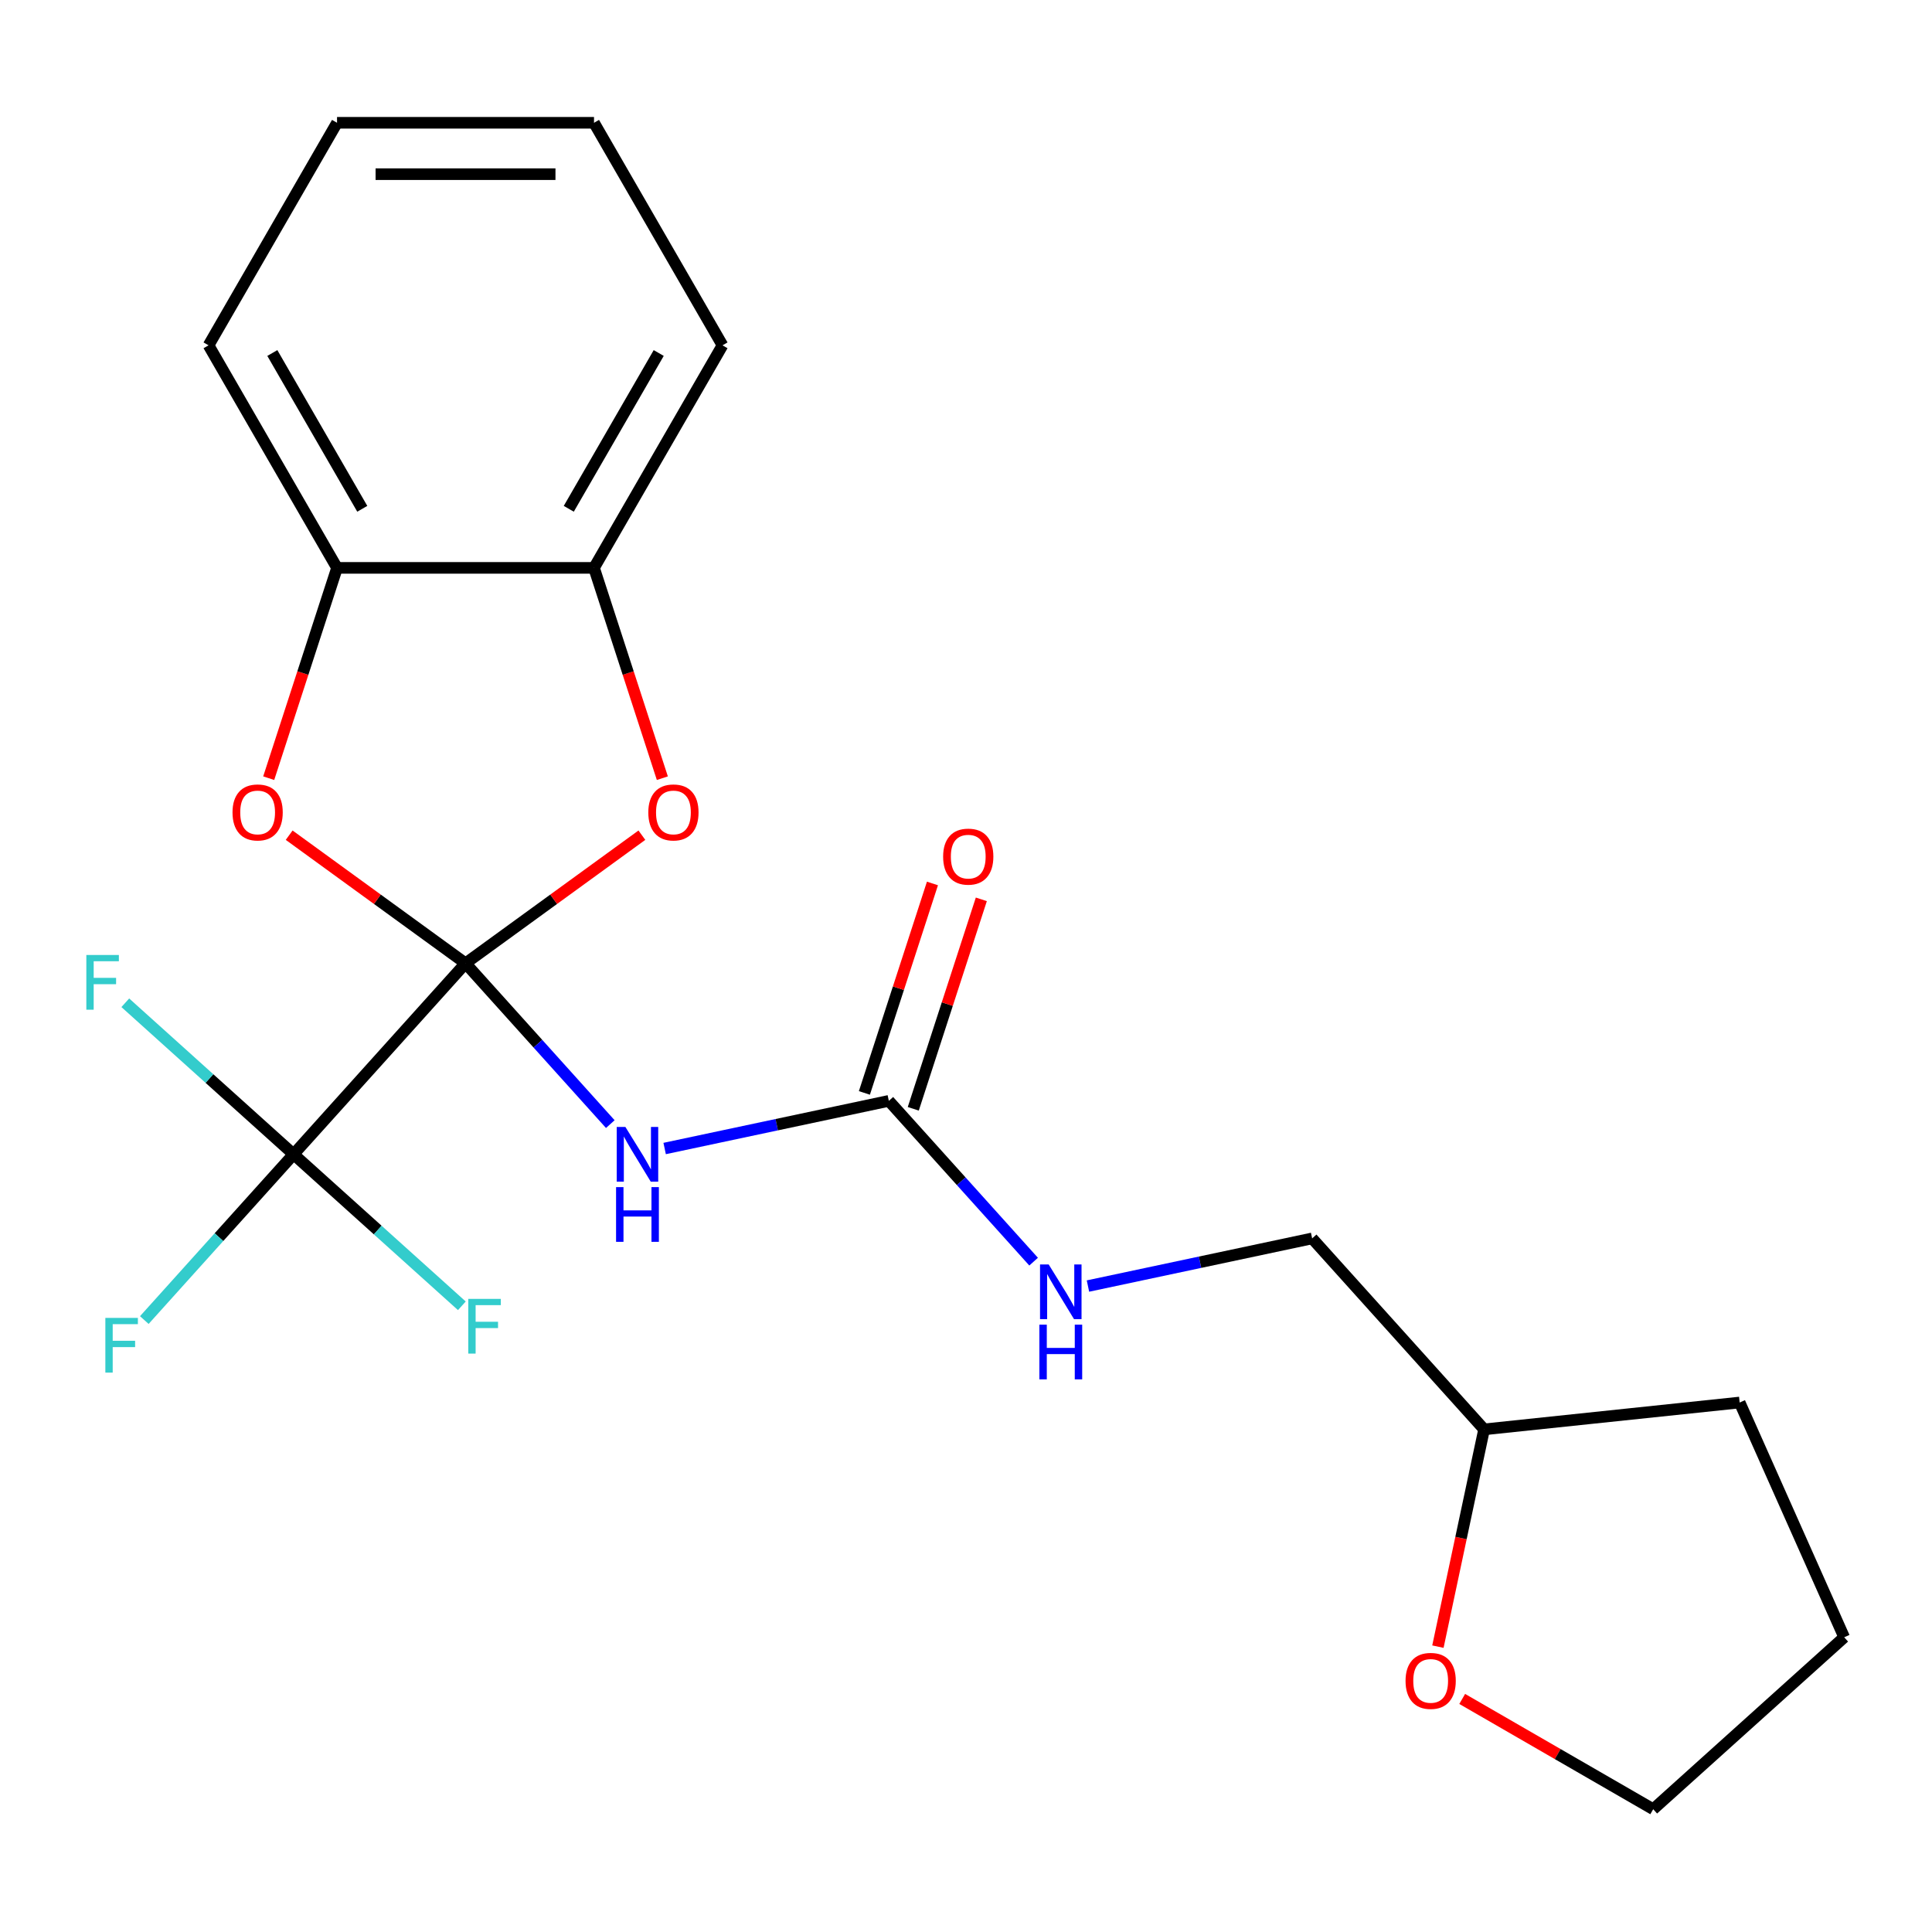 <?xml version='1.0' encoding='iso-8859-1'?>
<svg version='1.1' baseProfile='full'
              xmlns='http://www.w3.org/2000/svg'
                      xmlns:rdkit='http://www.rdkit.org/xml'
                      xmlns:xlink='http://www.w3.org/1999/xlink'
                  xml:space='preserve'
width='1000px' height='1000px' viewBox='0 0 1000 1000'>
<!-- END OF HEADER -->
<rect style='opacity:1.0;fill:#FFFFFF;stroke:none' width='1000' height='1000' x='0' y='0'> </rect>
<path class='bond-0' d='M 240.955,498.612 L 278.423,540.225' style='fill:none;fill-rule:evenodd;stroke:#000000;stroke-width:6px;stroke-linecap:butt;stroke-linejoin:miter;stroke-opacity:1' />
<path class='bond-0' d='M 278.423,540.225 L 315.891,581.837' style='fill:none;fill-rule:evenodd;stroke:#0000FF;stroke-width:6px;stroke-linecap:butt;stroke-linejoin:miter;stroke-opacity:1' />
<path class='bond-1' d='M 240.955,498.612 L 151.954,597.458' style='fill:none;fill-rule:evenodd;stroke:#000000;stroke-width:6px;stroke-linecap:butt;stroke-linejoin:miter;stroke-opacity:1' />
<path class='bond-2' d='M 240.955,498.612 L 286.596,465.452' style='fill:none;fill-rule:evenodd;stroke:#000000;stroke-width:6px;stroke-linecap:butt;stroke-linejoin:miter;stroke-opacity:1' />
<path class='bond-2' d='M 286.596,465.452 L 332.237,432.292' style='fill:none;fill-rule:evenodd;stroke:#FF0000;stroke-width:6px;stroke-linecap:butt;stroke-linejoin:miter;stroke-opacity:1' />
<path class='bond-3' d='M 240.955,498.612 L 195.314,465.452' style='fill:none;fill-rule:evenodd;stroke:#000000;stroke-width:6px;stroke-linecap:butt;stroke-linejoin:miter;stroke-opacity:1' />
<path class='bond-3' d='M 195.314,465.452 L 149.673,432.292' style='fill:none;fill-rule:evenodd;stroke:#FF0000;stroke-width:6px;stroke-linecap:butt;stroke-linejoin:miter;stroke-opacity:1' />
<path class='bond-4' d='M 344.021,594.468 L 402.04,582.136' style='fill:none;fill-rule:evenodd;stroke:#0000FF;stroke-width:6px;stroke-linecap:butt;stroke-linejoin:miter;stroke-opacity:1' />
<path class='bond-4' d='M 402.04,582.136 L 460.059,569.804' style='fill:none;fill-rule:evenodd;stroke:#000000;stroke-width:6px;stroke-linecap:butt;stroke-linejoin:miter;stroke-opacity:1' />
<path class='bond-9' d='M 151.954,597.458 L 113.326,640.358' style='fill:none;fill-rule:evenodd;stroke:#000000;stroke-width:6px;stroke-linecap:butt;stroke-linejoin:miter;stroke-opacity:1' />
<path class='bond-9' d='M 113.326,640.358 L 74.698,683.259' style='fill:none;fill-rule:evenodd;stroke:#33CCCC;stroke-width:6px;stroke-linecap:butt;stroke-linejoin:miter;stroke-opacity:1' />
<path class='bond-10' d='M 151.954,597.458 L 195.504,636.671' style='fill:none;fill-rule:evenodd;stroke:#000000;stroke-width:6px;stroke-linecap:butt;stroke-linejoin:miter;stroke-opacity:1' />
<path class='bond-10' d='M 195.504,636.671 L 239.054,675.883' style='fill:none;fill-rule:evenodd;stroke:#33CCCC;stroke-width:6px;stroke-linecap:butt;stroke-linejoin:miter;stroke-opacity:1' />
<path class='bond-11' d='M 151.954,597.458 L 108.404,558.245' style='fill:none;fill-rule:evenodd;stroke:#000000;stroke-width:6px;stroke-linecap:butt;stroke-linejoin:miter;stroke-opacity:1' />
<path class='bond-11' d='M 108.404,558.245 L 64.854,519.032' style='fill:none;fill-rule:evenodd;stroke:#33CCCC;stroke-width:6px;stroke-linecap:butt;stroke-linejoin:miter;stroke-opacity:1' />
<path class='bond-6' d='M 342.829,402.786 L 325.144,348.359' style='fill:none;fill-rule:evenodd;stroke:#FF0000;stroke-width:6px;stroke-linecap:butt;stroke-linejoin:miter;stroke-opacity:1' />
<path class='bond-6' d='M 325.144,348.359 L 307.46,293.931' style='fill:none;fill-rule:evenodd;stroke:#000000;stroke-width:6px;stroke-linecap:butt;stroke-linejoin:miter;stroke-opacity:1' />
<path class='bond-5' d='M 139.081,402.786 L 156.766,348.359' style='fill:none;fill-rule:evenodd;stroke:#FF0000;stroke-width:6px;stroke-linecap:butt;stroke-linejoin:miter;stroke-opacity:1' />
<path class='bond-5' d='M 156.766,348.359 L 174.45,293.931' style='fill:none;fill-rule:evenodd;stroke:#000000;stroke-width:6px;stroke-linecap:butt;stroke-linejoin:miter;stroke-opacity:1' />
<path class='bond-7' d='M 460.059,569.804 L 497.527,611.416' style='fill:none;fill-rule:evenodd;stroke:#000000;stroke-width:6px;stroke-linecap:butt;stroke-linejoin:miter;stroke-opacity:1' />
<path class='bond-7' d='M 497.527,611.416 L 534.995,653.028' style='fill:none;fill-rule:evenodd;stroke:#0000FF;stroke-width:6px;stroke-linecap:butt;stroke-linejoin:miter;stroke-opacity:1' />
<path class='bond-8' d='M 472.709,573.914 L 490.322,519.706' style='fill:none;fill-rule:evenodd;stroke:#000000;stroke-width:6px;stroke-linecap:butt;stroke-linejoin:miter;stroke-opacity:1' />
<path class='bond-8' d='M 490.322,519.706 L 507.935,465.499' style='fill:none;fill-rule:evenodd;stroke:#FF0000;stroke-width:6px;stroke-linecap:butt;stroke-linejoin:miter;stroke-opacity:1' />
<path class='bond-8' d='M 447.409,565.693 L 465.022,511.486' style='fill:none;fill-rule:evenodd;stroke:#000000;stroke-width:6px;stroke-linecap:butt;stroke-linejoin:miter;stroke-opacity:1' />
<path class='bond-8' d='M 465.022,511.486 L 482.635,457.279' style='fill:none;fill-rule:evenodd;stroke:#FF0000;stroke-width:6px;stroke-linecap:butt;stroke-linejoin:miter;stroke-opacity:1' />
<path class='bond-16' d='M 174.45,293.931 L 107.945,178.741' style='fill:none;fill-rule:evenodd;stroke:#000000;stroke-width:6px;stroke-linecap:butt;stroke-linejoin:miter;stroke-opacity:1' />
<path class='bond-16' d='M 187.512,263.352 L 140.959,182.719' style='fill:none;fill-rule:evenodd;stroke:#000000;stroke-width:6px;stroke-linecap:butt;stroke-linejoin:miter;stroke-opacity:1' />
<path class='bond-22' d='M 174.45,293.931 L 307.46,293.931' style='fill:none;fill-rule:evenodd;stroke:#000000;stroke-width:6px;stroke-linecap:butt;stroke-linejoin:miter;stroke-opacity:1' />
<path class='bond-15' d='M 307.46,293.931 L 373.965,178.741' style='fill:none;fill-rule:evenodd;stroke:#000000;stroke-width:6px;stroke-linecap:butt;stroke-linejoin:miter;stroke-opacity:1' />
<path class='bond-15' d='M 294.398,263.352 L 340.951,182.719' style='fill:none;fill-rule:evenodd;stroke:#000000;stroke-width:6px;stroke-linecap:butt;stroke-linejoin:miter;stroke-opacity:1' />
<path class='bond-13' d='M 563.125,665.659 L 621.144,653.327' style='fill:none;fill-rule:evenodd;stroke:#0000FF;stroke-width:6px;stroke-linecap:butt;stroke-linejoin:miter;stroke-opacity:1' />
<path class='bond-13' d='M 621.144,653.327 L 679.163,640.995' style='fill:none;fill-rule:evenodd;stroke:#000000;stroke-width:6px;stroke-linecap:butt;stroke-linejoin:miter;stroke-opacity:1' />
<path class='bond-12' d='M 744.261,852.298 L 756.212,796.069' style='fill:none;fill-rule:evenodd;stroke:#FF0000;stroke-width:6px;stroke-linecap:butt;stroke-linejoin:miter;stroke-opacity:1' />
<path class='bond-12' d='M 756.212,796.069 L 768.164,739.84' style='fill:none;fill-rule:evenodd;stroke:#000000;stroke-width:6px;stroke-linecap:butt;stroke-linejoin:miter;stroke-opacity:1' />
<path class='bond-17' d='M 756.835,879.369 L 806.268,907.909' style='fill:none;fill-rule:evenodd;stroke:#FF0000;stroke-width:6px;stroke-linecap:butt;stroke-linejoin:miter;stroke-opacity:1' />
<path class='bond-17' d='M 806.268,907.909 L 855.7,936.449' style='fill:none;fill-rule:evenodd;stroke:#000000;stroke-width:6px;stroke-linecap:butt;stroke-linejoin:miter;stroke-opacity:1' />
<path class='bond-14' d='M 679.163,640.995 L 768.164,739.84' style='fill:none;fill-rule:evenodd;stroke:#000000;stroke-width:6px;stroke-linecap:butt;stroke-linejoin:miter;stroke-opacity:1' />
<path class='bond-18' d='M 768.164,739.84 L 900.445,725.937' style='fill:none;fill-rule:evenodd;stroke:#000000;stroke-width:6px;stroke-linecap:butt;stroke-linejoin:miter;stroke-opacity:1' />
<path class='bond-20' d='M 373.965,178.741 L 307.46,63.551' style='fill:none;fill-rule:evenodd;stroke:#000000;stroke-width:6px;stroke-linecap:butt;stroke-linejoin:miter;stroke-opacity:1' />
<path class='bond-21' d='M 107.945,178.741 L 174.45,63.551' style='fill:none;fill-rule:evenodd;stroke:#000000;stroke-width:6px;stroke-linecap:butt;stroke-linejoin:miter;stroke-opacity:1' />
<path class='bond-24' d='M 855.7,936.449 L 954.545,847.448' style='fill:none;fill-rule:evenodd;stroke:#000000;stroke-width:6px;stroke-linecap:butt;stroke-linejoin:miter;stroke-opacity:1' />
<path class='bond-19' d='M 900.445,725.937 L 954.545,847.448' style='fill:none;fill-rule:evenodd;stroke:#000000;stroke-width:6px;stroke-linecap:butt;stroke-linejoin:miter;stroke-opacity:1' />
<path class='bond-23' d='M 307.46,63.551 L 174.45,63.551' style='fill:none;fill-rule:evenodd;stroke:#000000;stroke-width:6px;stroke-linecap:butt;stroke-linejoin:miter;stroke-opacity:1' />
<path class='bond-23' d='M 287.508,90.153 L 194.402,90.153' style='fill:none;fill-rule:evenodd;stroke:#000000;stroke-width:6px;stroke-linecap:butt;stroke-linejoin:miter;stroke-opacity:1' />
<path  class='atom-1' d='M 323.696 583.298
L 332.976 598.298
Q 333.896 599.778, 335.376 602.458
Q 336.856 605.138, 336.936 605.298
L 336.936 583.298
L 340.696 583.298
L 340.696 611.618
L 336.816 611.618
L 326.856 595.218
Q 325.696 593.298, 324.456 591.098
Q 323.256 588.898, 322.896 588.218
L 322.896 611.618
L 319.216 611.618
L 319.216 583.298
L 323.696 583.298
' fill='#0000FF'/>
<path  class='atom-1' d='M 318.876 614.45
L 322.716 614.45
L 322.716 626.49
L 337.196 626.49
L 337.196 614.45
L 341.036 614.45
L 341.036 642.77
L 337.196 642.77
L 337.196 629.69
L 322.716 629.69
L 322.716 642.77
L 318.876 642.77
L 318.876 614.45
' fill='#0000FF'/>
<path  class='atom-3' d='M 335.562 420.511
Q 335.562 413.711, 338.922 409.911
Q 342.282 406.111, 348.562 406.111
Q 354.842 406.111, 358.202 409.911
Q 361.562 413.711, 361.562 420.511
Q 361.562 427.391, 358.162 431.311
Q 354.762 435.191, 348.562 435.191
Q 342.322 435.191, 338.922 431.311
Q 335.562 427.431, 335.562 420.511
M 348.562 431.991
Q 352.882 431.991, 355.202 429.111
Q 357.562 426.191, 357.562 420.511
Q 357.562 414.951, 355.202 412.151
Q 352.882 409.311, 348.562 409.311
Q 344.242 409.311, 341.882 412.111
Q 339.562 414.911, 339.562 420.511
Q 339.562 426.231, 341.882 429.111
Q 344.242 431.991, 348.562 431.991
' fill='#FF0000'/>
<path  class='atom-4' d='M 120.348 420.511
Q 120.348 413.711, 123.708 409.911
Q 127.068 406.111, 133.348 406.111
Q 139.628 406.111, 142.988 409.911
Q 146.348 413.711, 146.348 420.511
Q 146.348 427.391, 142.948 431.311
Q 139.548 435.191, 133.348 435.191
Q 127.108 435.191, 123.708 431.311
Q 120.348 427.431, 120.348 420.511
M 133.348 431.991
Q 137.668 431.991, 139.988 429.111
Q 142.348 426.191, 142.348 420.511
Q 142.348 414.951, 139.988 412.151
Q 137.668 409.311, 133.348 409.311
Q 129.028 409.311, 126.668 412.111
Q 124.348 414.911, 124.348 420.511
Q 124.348 426.231, 126.668 429.111
Q 129.028 431.991, 133.348 431.991
' fill='#FF0000'/>
<path  class='atom-8' d='M 542.8 654.489
L 552.08 669.489
Q 553 670.969, 554.48 673.649
Q 555.96 676.329, 556.04 676.489
L 556.04 654.489
L 559.8 654.489
L 559.8 682.809
L 555.92 682.809
L 545.96 666.409
Q 544.8 664.489, 543.56 662.289
Q 542.36 660.089, 542 659.409
L 542 682.809
L 538.32 682.809
L 538.32 654.489
L 542.8 654.489
' fill='#0000FF'/>
<path  class='atom-8' d='M 537.98 685.641
L 541.82 685.641
L 541.82 697.681
L 556.3 697.681
L 556.3 685.641
L 560.14 685.641
L 560.14 713.961
L 556.3 713.961
L 556.3 700.881
L 541.82 700.881
L 541.82 713.961
L 537.98 713.961
L 537.98 685.641
' fill='#0000FF'/>
<path  class='atom-9' d='M 488.162 443.384
Q 488.162 436.584, 491.522 432.784
Q 494.882 428.984, 501.162 428.984
Q 507.442 428.984, 510.802 432.784
Q 514.162 436.584, 514.162 443.384
Q 514.162 450.264, 510.762 454.184
Q 507.362 458.064, 501.162 458.064
Q 494.922 458.064, 491.522 454.184
Q 488.162 450.304, 488.162 443.384
M 501.162 454.864
Q 505.482 454.864, 507.802 451.984
Q 510.162 449.064, 510.162 443.384
Q 510.162 437.824, 507.802 435.024
Q 505.482 432.184, 501.162 432.184
Q 496.842 432.184, 494.482 434.984
Q 492.162 437.784, 492.162 443.384
Q 492.162 449.104, 494.482 451.984
Q 496.842 454.864, 501.162 454.864
' fill='#FF0000'/>
<path  class='atom-10' d='M 54.533 682.143
L 71.373 682.143
L 71.373 685.383
L 58.333 685.383
L 58.333 693.983
L 69.933 693.983
L 69.933 697.263
L 58.333 697.263
L 58.333 710.463
L 54.533 710.463
L 54.533 682.143
' fill='#33CCCC'/>
<path  class='atom-11' d='M 242.38 672.299
L 259.22 672.299
L 259.22 675.539
L 246.18 675.539
L 246.18 684.139
L 257.78 684.139
L 257.78 687.419
L 246.18 687.419
L 246.18 700.619
L 242.38 700.619
L 242.38 672.299
' fill='#33CCCC'/>
<path  class='atom-12' d='M 44.689 494.297
L 61.529 494.297
L 61.529 497.537
L 48.489 497.537
L 48.489 506.137
L 60.089 506.137
L 60.089 509.417
L 48.489 509.417
L 48.489 522.617
L 44.689 522.617
L 44.689 494.297
' fill='#33CCCC'/>
<path  class='atom-13' d='M 727.51 870.024
Q 727.51 863.224, 730.87 859.424
Q 734.23 855.624, 740.51 855.624
Q 746.79 855.624, 750.15 859.424
Q 753.51 863.224, 753.51 870.024
Q 753.51 876.904, 750.11 880.824
Q 746.71 884.704, 740.51 884.704
Q 734.27 884.704, 730.87 880.824
Q 727.51 876.944, 727.51 870.024
M 740.51 881.504
Q 744.83 881.504, 747.15 878.624
Q 749.51 875.704, 749.51 870.024
Q 749.51 864.464, 747.15 861.664
Q 744.83 858.824, 740.51 858.824
Q 736.19 858.824, 733.83 861.624
Q 731.51 864.424, 731.51 870.024
Q 731.51 875.744, 733.83 878.624
Q 736.19 881.504, 740.51 881.504
' fill='#FF0000'/>
</svg>
